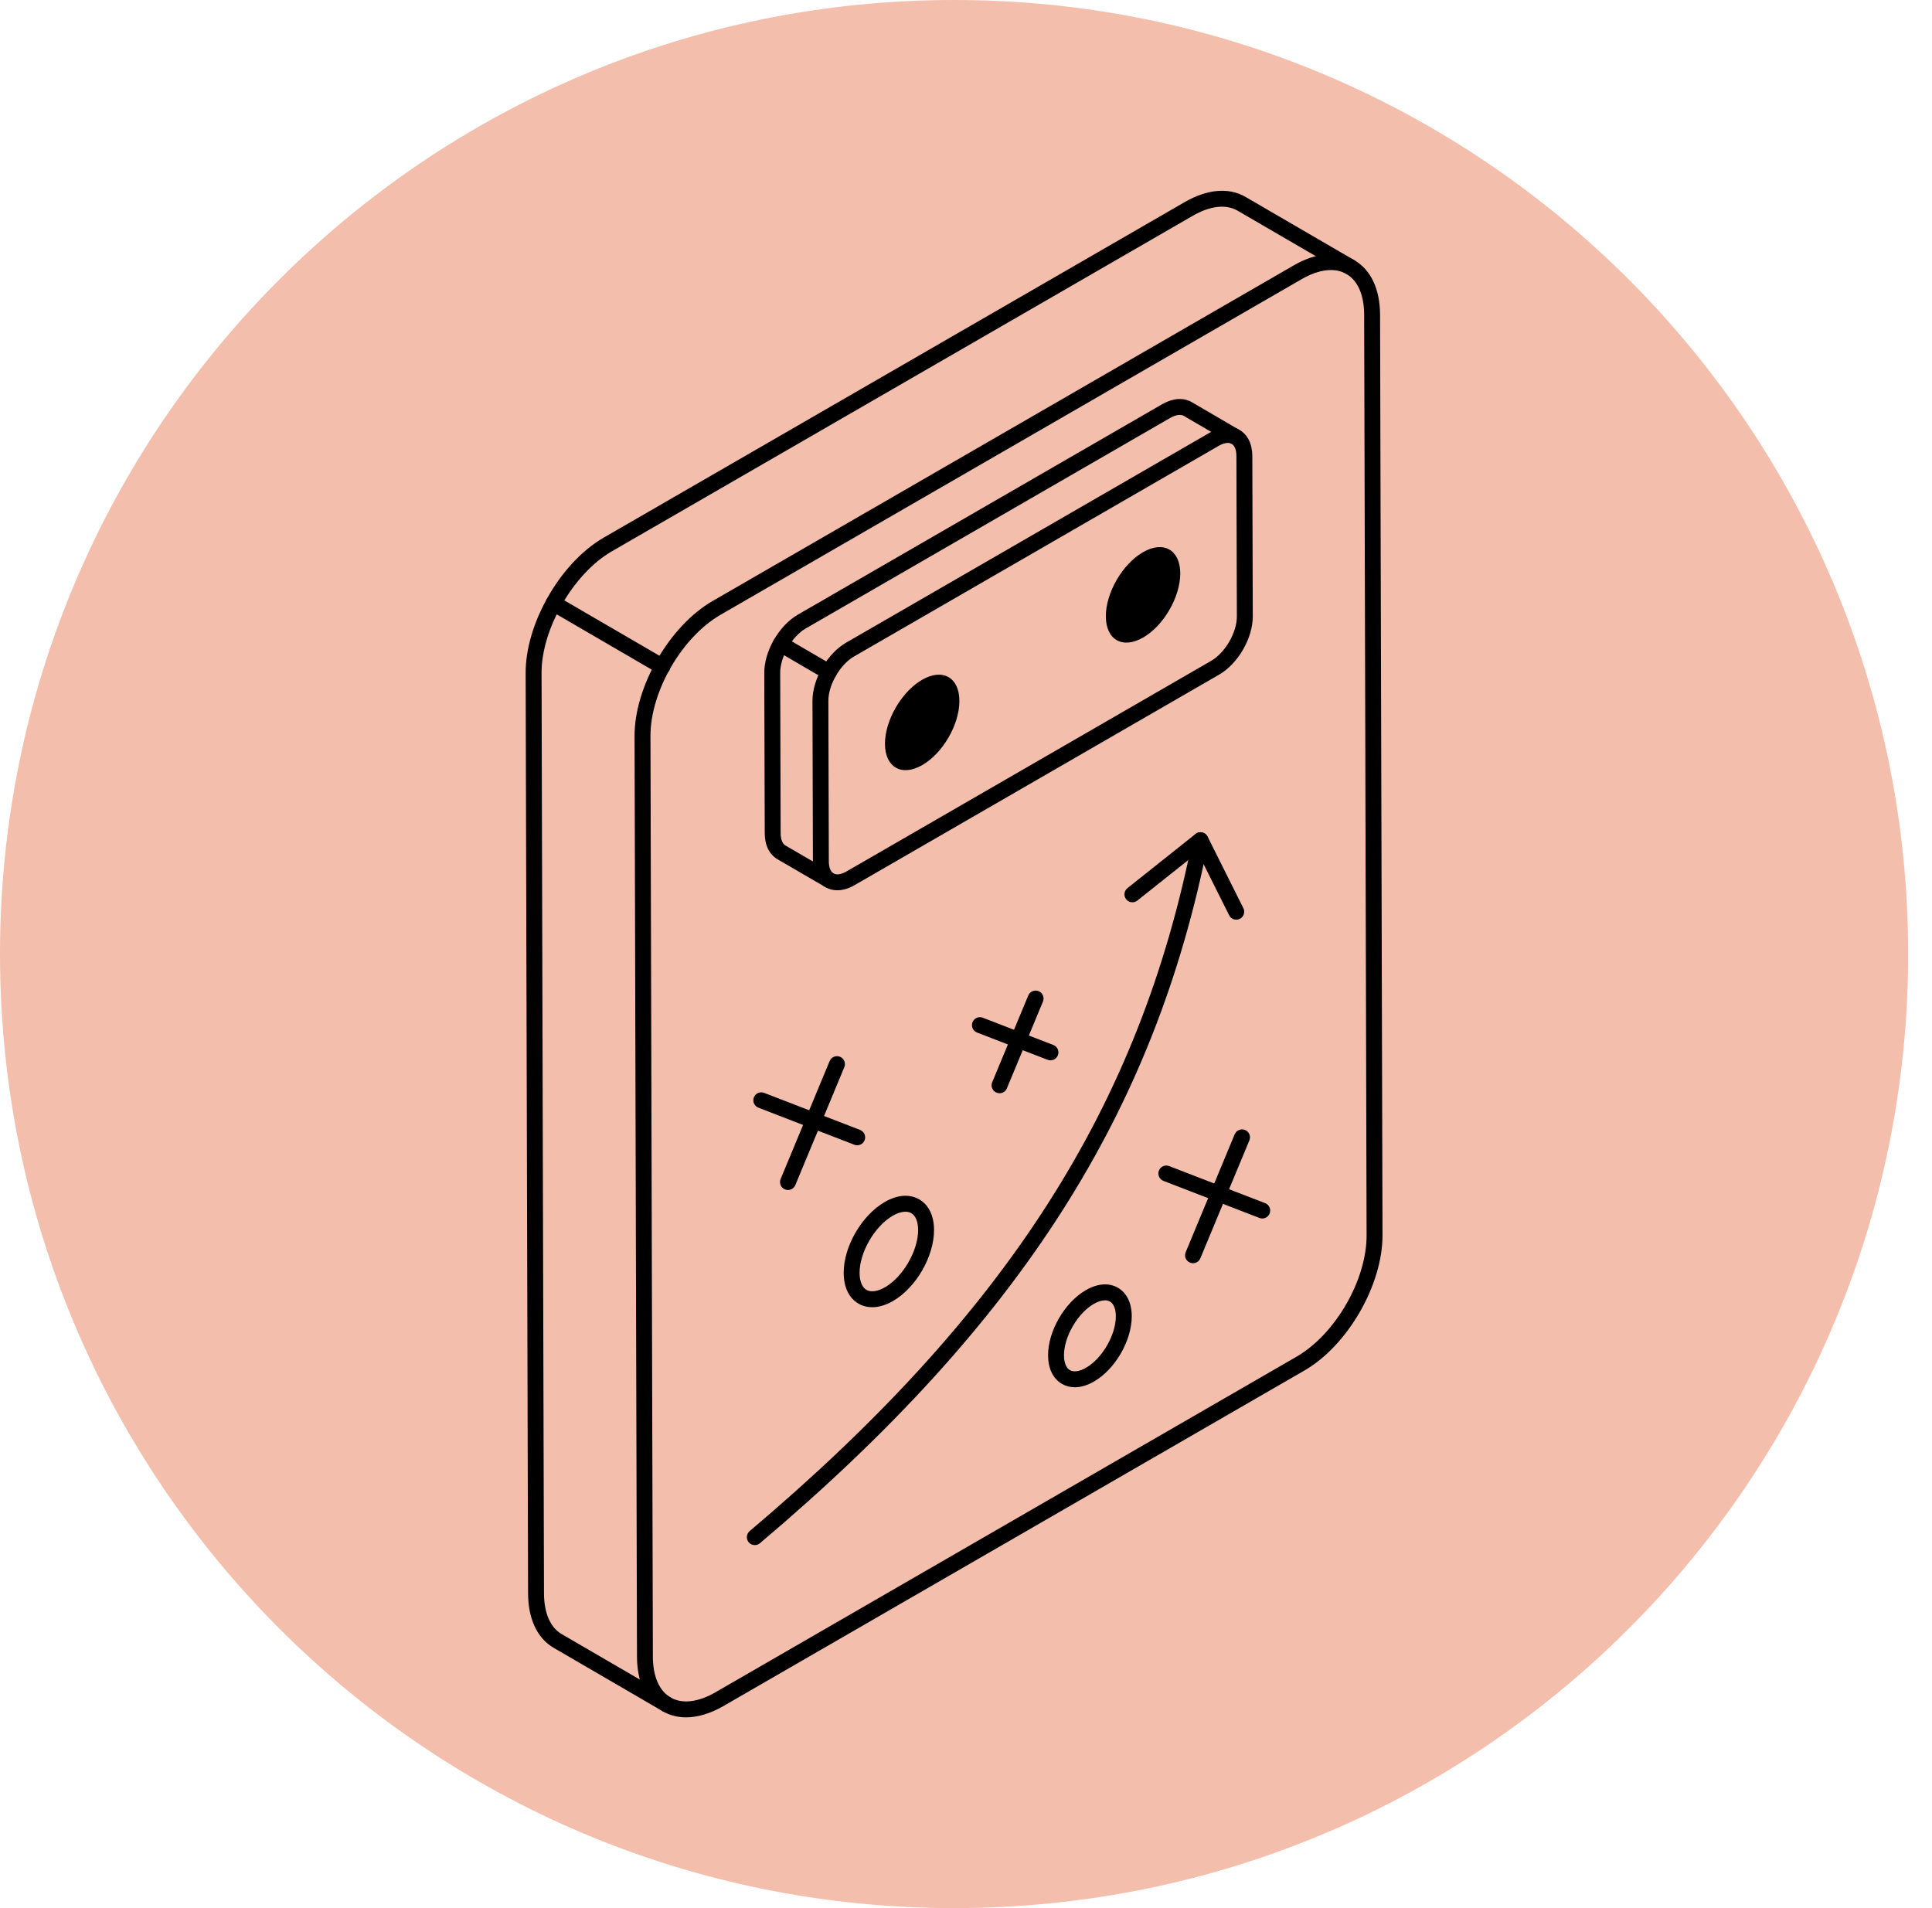 <svg width="81" height="80" viewBox="0 0 81 80" fill="none" xmlns="http://www.w3.org/2000/svg">
<path d="M40 80C62.091 80 80 62.091 80 40C80 17.909 62.091 0 40 0C17.909 0 0 17.909 0 40C0 62.091 17.909 80 40 80Z" fill="#F3BEAC"/>
<path d="M28.765 72.002C28.411 72.002 28.081 71.918 27.787 71.749C27.093 71.35 26.709 70.537 26.706 69.46L26.604 30.866C26.598 28.787 28.066 26.243 29.878 25.197L54.236 11.129C55.178 10.585 56.081 10.506 56.779 10.908C57.473 11.308 57.857 12.121 57.86 13.197L57.962 51.792C57.967 53.871 56.501 56.414 54.691 57.459L30.333 71.527C29.787 71.843 29.253 72.002 28.765 72.002ZM55.798 11.322C55.43 11.322 55.01 11.451 54.57 11.706L30.212 25.774C28.585 26.714 27.265 28.998 27.271 30.864L27.372 69.459C27.375 70.287 27.64 70.895 28.119 71.171C28.603 71.449 29.271 71.371 30 70.949L54.358 56.881C55.983 55.943 57.301 53.66 57.295 51.794L57.193 13.199C57.191 12.37 56.926 11.762 56.447 11.486C56.257 11.377 56.038 11.322 55.798 11.322Z" fill="black"/>
<path d="M27.947 71.79C27.89 71.79 27.833 71.775 27.78 71.745L23.214 69.088C22.524 68.687 22.143 67.876 22.14 66.804L22.038 28.21C22.036 27.256 22.346 26.164 22.913 25.133C22.956 25.054 23.029 24.996 23.116 24.972C23.203 24.949 23.296 24.96 23.372 25.005L27.938 27.662C28.098 27.755 28.152 27.959 28.059 28.118C27.965 28.278 27.761 28.329 27.604 28.238L23.339 25.757C22.926 26.597 22.703 27.456 22.705 28.208L22.807 66.802C22.809 67.627 23.072 68.235 23.549 68.512L28.115 71.168C28.274 71.261 28.328 71.465 28.236 71.624C28.173 71.731 28.062 71.79 27.947 71.79Z" fill="black"/>
<path d="M23.205 25.627C23.15 25.627 23.096 25.613 23.044 25.585C22.884 25.497 22.824 25.294 22.913 25.133C23.54 23.993 24.392 23.072 25.312 22.54L49.671 8.472C50.616 7.927 51.522 7.849 52.22 8.256L56.786 10.912C56.945 11.005 56.999 11.209 56.907 11.368C56.812 11.528 56.609 11.58 56.451 11.489L51.885 8.832C51.401 8.552 50.734 8.627 50.004 9.049L25.646 23.118C24.841 23.583 24.058 24.434 23.497 25.454C23.436 25.564 23.322 25.627 23.205 25.627Z" fill="black"/>
<path d="M35.105 37.326C34.929 37.327 34.764 37.284 34.615 37.199C34.273 37.002 34.084 36.615 34.082 36.11L34.063 29.387C34.061 28.476 34.68 27.404 35.471 26.946L50.755 18.12C51.196 17.865 51.629 17.833 51.971 18.03C52.313 18.227 52.502 18.614 52.504 19.119L52.523 25.843C52.526 26.753 51.907 27.825 51.115 28.283L35.831 37.11C35.581 37.254 35.335 37.326 35.105 37.326ZM51.48 18.57C51.368 18.57 51.233 18.613 51.088 18.697L35.805 27.524C35.221 27.861 34.728 28.713 34.73 29.385L34.749 36.108C34.749 36.362 34.822 36.548 34.947 36.62C35.074 36.694 35.275 36.661 35.498 36.532L50.782 27.705C51.367 27.367 51.858 26.515 51.856 25.845L51.837 19.121C51.837 18.867 51.764 18.681 51.639 18.609C51.594 18.583 51.54 18.57 51.48 18.57Z" fill="black"/>
<path d="M32.728 27.335C32.672 27.335 32.615 27.321 32.563 27.291C32.404 27.2 32.348 26.996 32.439 26.837C32.704 26.373 33.064 25.993 33.453 25.768L48.73 16.944C49.175 16.693 49.607 16.661 49.951 16.852L51.977 18.035C52.136 18.128 52.19 18.332 52.097 18.491C52.004 18.65 51.799 18.703 51.641 18.611L49.621 17.431C49.497 17.363 49.29 17.393 49.06 17.523L33.786 26.346C33.502 26.51 33.222 26.809 33.018 27.167C32.956 27.275 32.844 27.335 32.728 27.335Z" fill="black"/>
<path d="M34.779 37.241C34.722 37.241 34.665 37.227 34.612 37.197L32.592 36.023C32.249 35.818 32.062 35.431 32.062 34.931L32.043 28.213C32.04 27.779 32.181 27.29 32.439 26.837C32.483 26.759 32.556 26.703 32.642 26.68C32.73 26.658 32.82 26.669 32.897 26.714L34.919 27.894C35.078 27.987 35.132 28.191 35.038 28.35C34.945 28.509 34.74 28.562 34.583 28.47L32.87 27.47C32.765 27.726 32.708 27.985 32.71 28.209L32.729 34.931C32.729 35.187 32.801 35.371 32.93 35.449L34.947 36.62C35.106 36.712 35.16 36.916 35.068 37.075C35.006 37.182 34.894 37.241 34.779 37.241Z" fill="black"/>
<path d="M38.661 28.5C39.518 28.005 40.221 28.4 40.223 29.385C40.226 30.376 39.528 31.58 38.671 32.075C37.809 32.573 37.106 32.178 37.103 31.187C37.1 30.202 37.798 28.998 38.661 28.5Z" fill="black"/>
<path d="M47.921 23.152C48.778 22.657 49.48 23.052 49.483 24.037C49.486 25.028 48.788 26.232 47.931 26.727C47.068 27.225 46.365 26.831 46.363 25.839C46.36 24.854 47.058 23.65 47.921 23.152Z" fill="black"/>
<path d="M36.569 54.807C36.363 54.807 36.169 54.758 35.995 54.658C35.595 54.428 35.374 53.971 35.372 53.371C35.368 52.262 36.126 50.954 37.096 50.394C37.62 50.091 38.132 50.052 38.536 50.284C38.936 50.514 39.158 50.969 39.16 51.566C39.162 52.678 38.407 53.987 37.44 54.546C37.139 54.72 36.843 54.807 36.569 54.807ZM37.43 50.971C36.673 51.408 36.036 52.506 36.038 53.369C36.04 53.716 36.145 53.975 36.328 54.08C36.514 54.188 36.798 54.147 37.107 53.969C37.86 53.533 38.495 52.434 38.493 51.568C38.492 51.224 38.386 50.967 38.204 50.862C38.018 50.755 37.735 50.795 37.43 50.971Z" fill="black"/>
<path d="M31.646 64.781C31.551 64.781 31.457 64.741 31.391 64.663C31.272 64.522 31.29 64.312 31.43 64.193C42.231 55.063 47.786 46.38 50.004 35.161C50.039 34.981 50.215 34.862 50.395 34.899C50.576 34.934 50.693 35.11 50.658 35.291C48.408 46.67 42.786 55.466 31.861 64.702C31.798 64.755 31.722 64.781 31.646 64.781Z" fill="black"/>
<path d="M51.831 38.559C51.709 38.559 51.591 38.492 51.533 38.375L50.217 35.743L47.684 37.757C47.542 37.872 47.331 37.849 47.215 37.704C47.101 37.56 47.125 37.35 47.269 37.236L50.123 34.965C50.203 34.902 50.304 34.878 50.403 34.9C50.501 34.922 50.584 34.987 50.629 35.077L52.129 38.077C52.211 38.241 52.145 38.442 51.98 38.524C51.932 38.548 51.881 38.559 51.831 38.559Z" fill="black"/>
<path d="M33.036 49.892C32.993 49.892 32.95 49.884 32.907 49.867C32.738 49.797 32.657 49.601 32.728 49.431L34.783 44.487C34.855 44.316 35.05 44.237 35.219 44.306C35.389 44.377 35.469 44.572 35.399 44.742L33.344 49.687C33.29 49.815 33.166 49.892 33.036 49.892Z" fill="black"/>
<path d="M35.939 48.017C35.899 48.017 35.858 48.01 35.819 47.995L31.797 46.442C31.625 46.376 31.54 46.183 31.605 46.011C31.672 45.839 31.864 45.753 32.036 45.82L36.059 47.373C36.23 47.439 36.316 47.632 36.25 47.804C36.199 47.936 36.072 48.017 35.939 48.017Z" fill="black"/>
<path d="M50.018 52.962C49.975 52.962 49.932 52.954 49.889 52.936C49.719 52.865 49.639 52.67 49.71 52.501L51.765 47.556C51.837 47.386 52.031 47.307 52.201 47.376C52.371 47.447 52.451 47.642 52.381 47.812L50.325 52.756C50.272 52.885 50.148 52.962 50.018 52.962Z" fill="black"/>
<path d="M52.921 51.087C52.881 51.087 52.84 51.08 52.801 51.064L48.779 49.511C48.607 49.445 48.522 49.252 48.587 49.08C48.654 48.908 48.846 48.822 49.018 48.89L53.04 50.443C53.212 50.509 53.297 50.702 53.232 50.874C53.18 51.006 53.054 51.087 52.921 51.087Z" fill="black"/>
<path d="M41.906 45.836C41.863 45.836 41.82 45.828 41.778 45.81C41.608 45.739 41.528 45.544 41.598 45.375L43.111 41.737C43.182 41.566 43.375 41.487 43.547 41.556C43.717 41.627 43.797 41.822 43.727 41.992L42.214 45.63C42.161 45.759 42.036 45.836 41.906 45.836Z" fill="black"/>
<path d="M44.042 44.456C44.002 44.456 43.961 44.449 43.922 44.434L40.963 43.291C40.791 43.225 40.706 43.032 40.772 42.86C40.838 42.689 41.031 42.602 41.203 42.669L44.161 43.812C44.333 43.878 44.419 44.071 44.353 44.243C44.301 44.375 44.175 44.456 44.042 44.456Z" fill="black"/>
<path d="M45.06 58.163C44.868 58.163 44.686 58.116 44.524 58.022C44.15 57.807 43.943 57.382 43.941 56.825C43.938 55.806 44.635 54.605 45.526 54.09C46.014 53.809 46.491 53.773 46.867 53.99C47.24 54.205 47.447 54.629 47.449 55.183C47.45 56.205 46.757 57.408 45.868 57.921C45.59 58.082 45.315 58.163 45.06 58.163ZM46.329 54.518C46.192 54.518 46.031 54.568 45.859 54.667C45.179 55.06 44.606 56.047 44.608 56.823C44.609 57.128 44.699 57.354 44.856 57.445C45.018 57.538 45.265 57.5 45.535 57.343C46.213 56.952 46.784 55.963 46.782 55.184C46.781 54.883 46.691 54.658 46.534 54.568C46.476 54.534 46.406 54.518 46.329 54.518Z" fill="black"/>
</svg>
